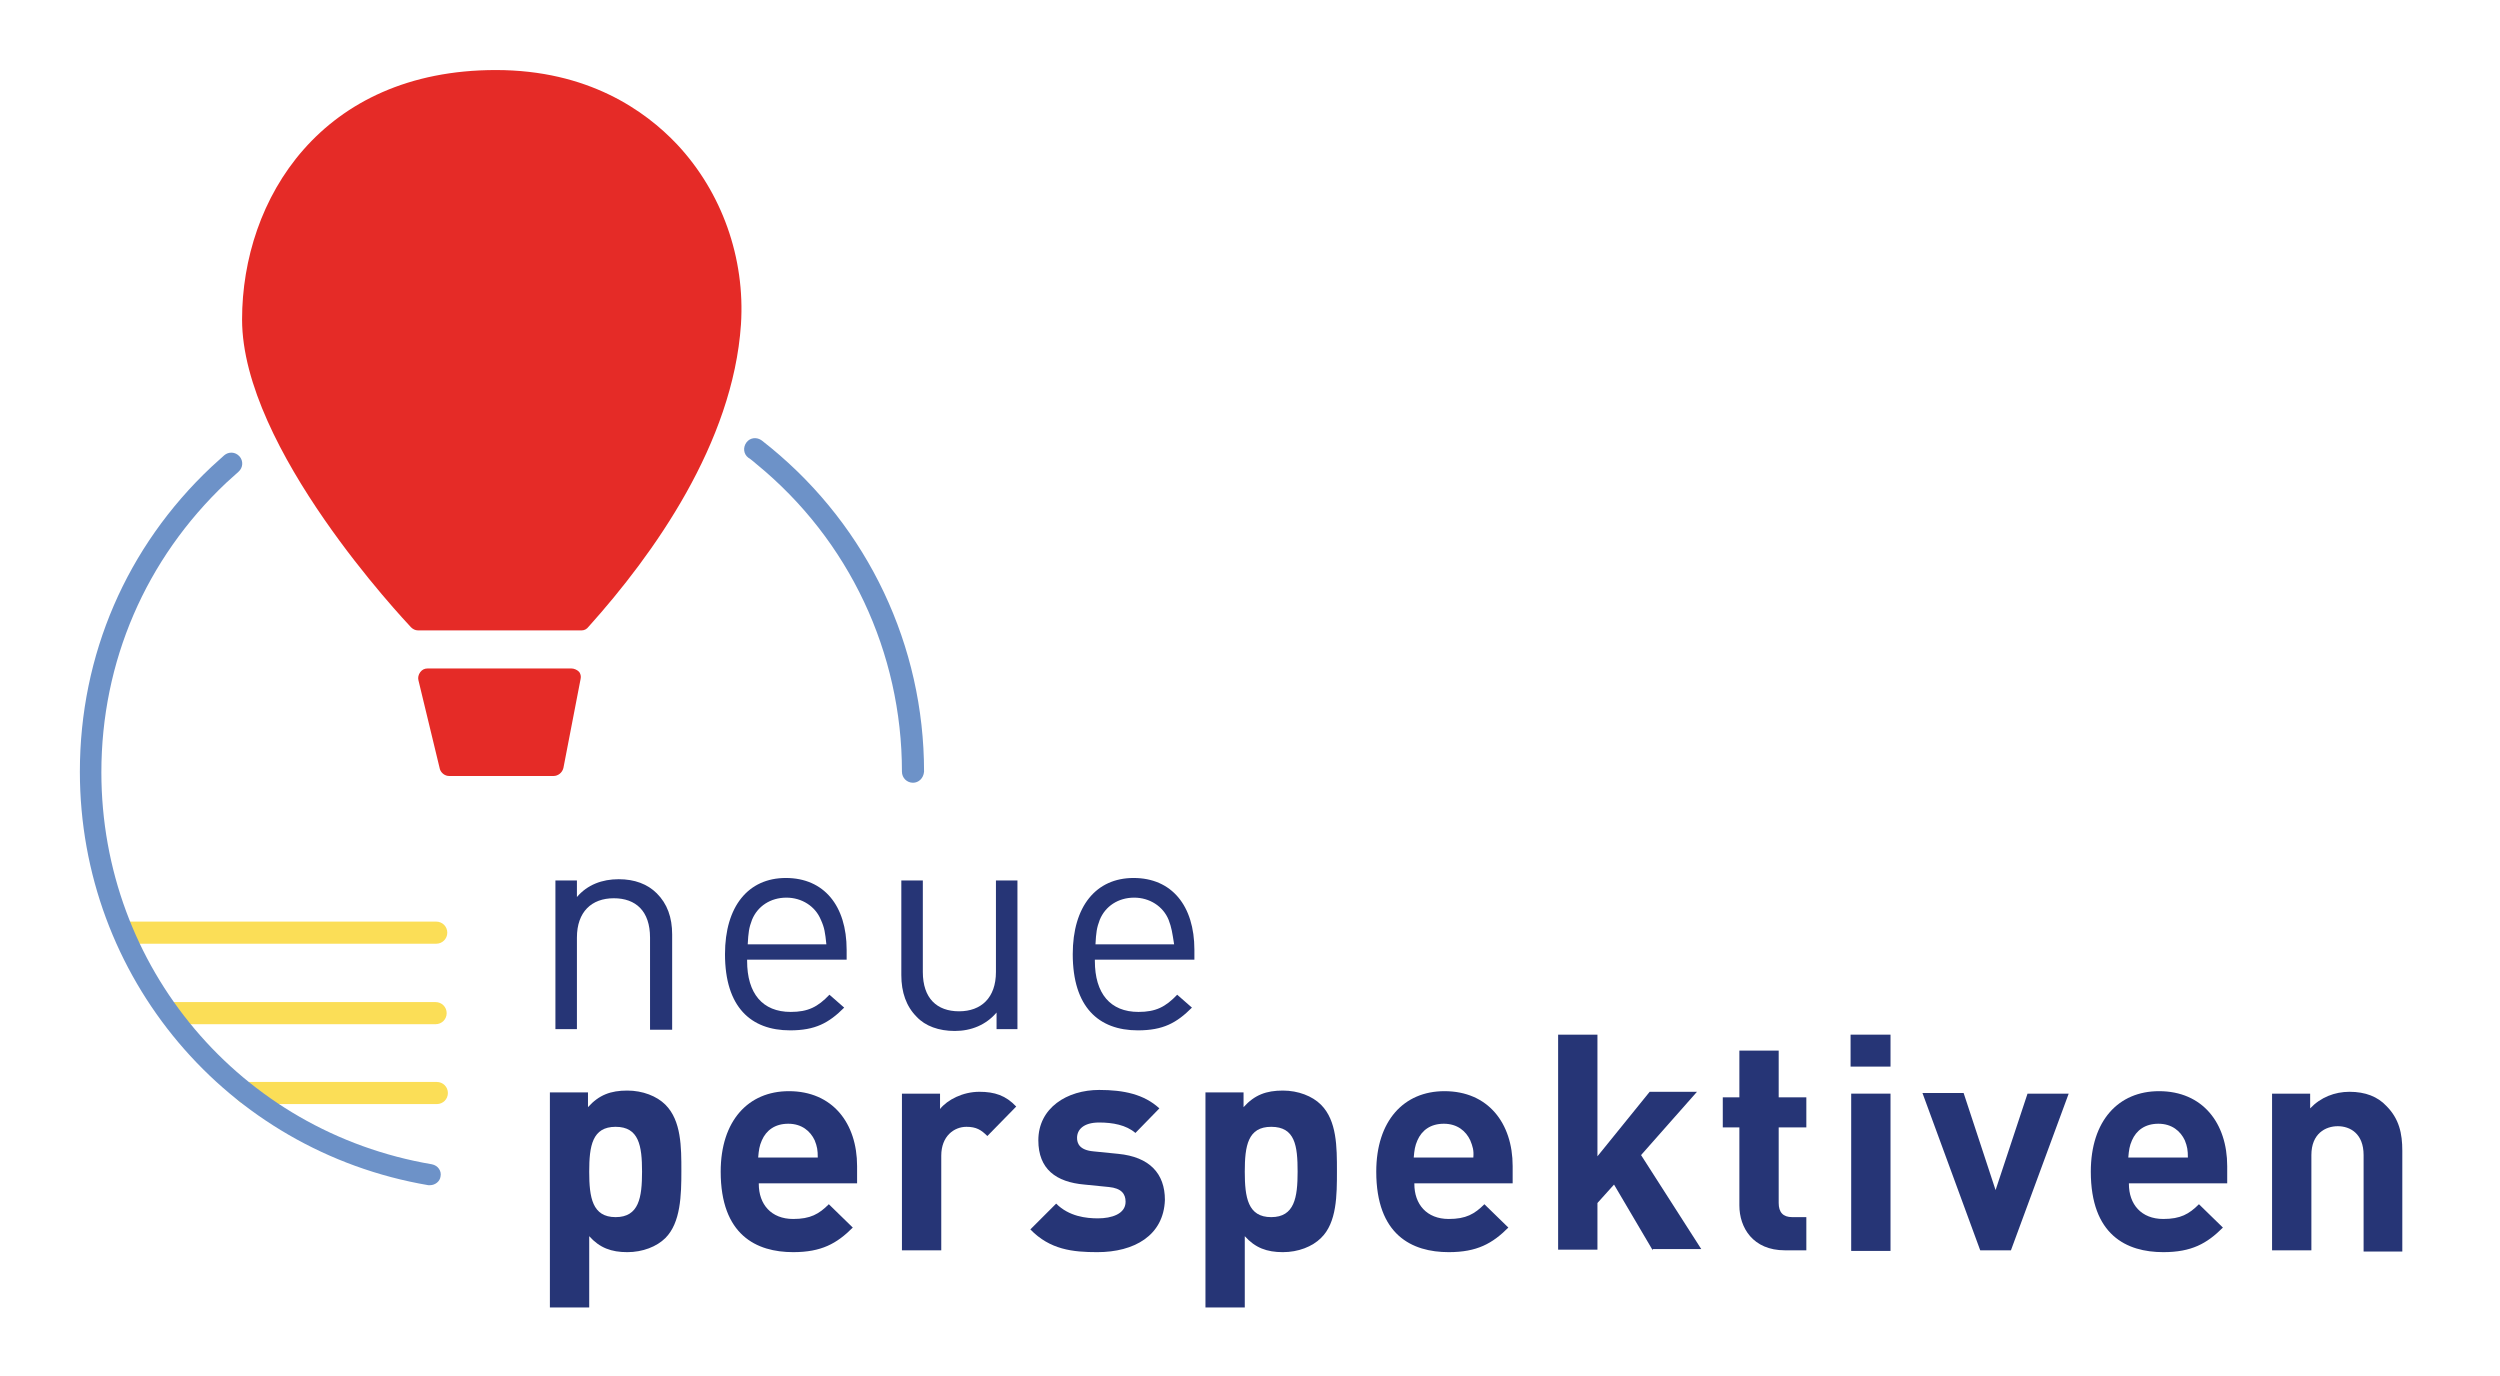 <?xml version="1.0" encoding="UTF-8"?>
<!-- Generator: Adobe Illustrator 27.8.0, SVG Export Plug-In . SVG Version: 6.00 Build 0)  -->
<svg xmlns="http://www.w3.org/2000/svg" xmlns:xlink="http://www.w3.org/1999/xlink" version="1.1" id="Ebene_1" x="0px" y="0px" viewBox="0 0 406.9 224" style="enable-background:new 0 0 406.9 224;" xml:space="preserve">
<style type="text/css">
	.st0{fill:none;stroke:#6D92C8;stroke-width:3.5;stroke-linecap:round;stroke-miterlimit:10;}
	.st1{fill:none;stroke:#FBDE57;stroke-width:3.5;stroke-linecap:round;stroke-miterlimit:10;}
	.st2{fill:#E52926;stroke:#E52B27;stroke-width:3;stroke-linecap:round;stroke-linejoin:round;stroke-miterlimit:10;}
	.st3{fill:none;stroke:#000000;stroke-width:3;stroke-miterlimit:10;}
	.st4{fill:#6D92C8;}
	.st5{fill:#E52926;}
	.st6{fill:#D1971F;}
	.st7{fill:#FBDE57;}
	.st8{fill:#263576;}
	.st9{fill:#E52B27;}
	.st10{fill:#FFFFFF;}
	.st11{stroke:#000000;stroke-width:3;stroke-miterlimit:10;}
	.st12{fill:#FFFFFF;stroke:#000000;stroke-width:3;stroke-miterlimit:10;}
</style>
<g>
	<g>
		<path class="st4" d="M148.6,127.4c-1,0-1.8-0.8-1.8-1.8c0-19.4-8.6-37.7-23.6-50c-0.5-0.4-0.9-0.8-1.4-1.1    c-0.8-0.6-0.9-1.7-0.3-2.5c0.6-0.8,1.7-0.9,2.5-0.3c0.5,0.4,1,0.8,1.5,1.2c15.8,13,24.9,32.2,24.9,52.7    C150.3,126.7,149.5,127.4,148.6,127.4z"></path>
	</g>
	<g>
		<path class="st7" d="M71,153.6H20.9c-1,0-1.8-0.8-1.8-1.8s0.8-1.8,1.8-1.8H71c1,0,1.8,0.8,1.8,1.8S72,153.6,71,153.6z"></path>
	</g>
	<g>
		<path class="st7" d="M70.9,166.7h-43c-1,0-1.8-0.8-1.8-1.8s0.8-1.8,1.8-1.8h43c1,0,1.8,0.8,1.8,1.8S71.9,166.7,70.9,166.7z"></path>
	</g>
	<g>
		<path class="st9" d="M90.1,126.3h-17c-0.7,0-1.3-0.5-1.5-1.1l-3.5-14.5c-0.1-0.4,0-0.9,0.3-1.3c0.3-0.4,0.7-0.6,1.2-0.6H93    c0.4,0,0.9,0.2,1.2,0.5c0.3,0.3,0.4,0.8,0.3,1.2l-2.8,14.5C91.5,125.8,90.8,126.3,90.1,126.3z"></path>
	</g>
	<g>
		<path class="st8" d="M105.8,167.5v-14.9c0-4.3-2.3-6.4-5.9-6.4s-6,2.2-6,6.4v14.9h-3.5v-24.2h3.5v2.7c1.7-2,4.1-2.9,6.8-2.9    c2.6,0,4.7,0.8,6.2,2.3c1.7,1.7,2.5,3.9,2.5,6.7v15.5H105.8z"></path>
		<path class="st8" d="M121.6,156.4c0,5.3,2.5,8.3,7.1,8.3c2.8,0,4.4-0.8,6.3-2.8l2.4,2.1c-2.5,2.5-4.7,3.7-8.8,3.7    c-6.4,0-10.6-3.8-10.6-12.4c0-7.8,3.8-12.4,9.9-12.4c6.2,0,9.9,4.5,9.9,11.7v1.6H121.6z M133.6,149.7c-0.9-2.2-3.1-3.6-5.6-3.6    c-2.6,0-4.7,1.4-5.6,3.6c-0.5,1.3-0.6,2.1-0.7,4h12.8C134.3,151.8,134.2,151,133.6,149.7z"></path>
		<path class="st8" d="M162.2,167.5v-2.7c-1.7,2-4.1,3-6.8,3c-2.6,0-4.8-0.8-6.2-2.3c-1.7-1.7-2.5-4-2.5-6.8v-15.4h3.5v14.9    c0,4.3,2.3,6.4,5.9,6.4s6-2.2,6-6.4v-14.9h3.5v24.2H162.2z"></path>
		<path class="st8" d="M178.2,156.4c0,5.3,2.5,8.3,7.1,8.3c2.8,0,4.4-0.8,6.3-2.8l2.4,2.1c-2.5,2.5-4.7,3.7-8.8,3.7    c-6.4,0-10.6-3.8-10.6-12.4c0-7.8,3.8-12.4,9.9-12.4c6.2,0,9.9,4.5,9.9,11.7v1.6H178.2z M190.2,149.7c-0.9-2.2-3.1-3.6-5.6-3.6    c-2.6,0-4.7,1.4-5.6,3.6c-0.5,1.3-0.6,2.1-0.7,4h12.8C190.8,151.8,190.7,151,190.2,149.7z"></path>
		<path class="st8" d="M108.3,201.5c-1.4,1.4-3.7,2.3-6.2,2.3c-2.6,0-4.5-0.7-6.2-2.6v11.6h-6.4v-35h6.2v2.4c1.8-2,3.7-2.7,6.4-2.7    c2.5,0,4.8,0.9,6.2,2.3c2.6,2.6,2.6,6.9,2.6,10.8S110.8,199,108.3,201.5z M100.2,183.4c-3.8,0-4.3,3.1-4.3,7.3s0.5,7.4,4.3,7.4    s4.3-3.2,4.3-7.4S104,183.4,100.2,183.4z"></path>
		<path class="st8" d="M123.5,192.7c0,3.3,2,5.7,5.6,5.7c2.8,0,4.2-0.8,5.8-2.4l3.9,3.8c-2.6,2.6-5.1,4-9.7,4    c-6,0-11.8-2.8-11.8-13.1c0-8.3,4.5-13.1,11.1-13.1c7.1,0,11.1,5.2,11.1,12.2v2.8H123.5z M132.6,185.6c-0.7-1.5-2.1-2.7-4.3-2.7    s-3.6,1.1-4.3,2.7c-0.4,0.9-0.5,1.6-0.6,2.8h9.7C133.1,187.2,133,186.6,132.6,185.6z"></path>
		<path class="st8" d="M160.7,184.9c-1-1-1.8-1.5-3.4-1.5c-2,0-4.1,1.5-4.1,4.7v15.4h-6.4V178h6.2v2.5c1.2-1.5,3.7-2.8,6.4-2.8    c2.5,0,4.3,0.6,6,2.4L160.7,184.9z"></path>
		<path class="st8" d="M178.6,203.8c-4,0-7.7-0.4-10.9-3.7l4.2-4.2c2.1,2.1,4.9,2.4,6.8,2.4c2.2,0,4.5-0.7,4.5-2.7    c0-1.3-0.7-2.2-2.7-2.4l-4-0.4c-4.6-0.4-7.5-2.5-7.5-7.2c0-5.3,4.7-8.2,9.9-8.2c4,0,7.3,0.7,9.8,3l-3.9,4    c-1.5-1.3-3.7-1.7-5.9-1.7c-2.6,0-3.6,1.2-3.6,2.5c0,0.9,0.4,2,2.7,2.2l4,0.4c5.1,0.5,7.6,3.2,7.6,7.5    C189.4,201.1,184.6,203.8,178.6,203.8z"></path>
		<path class="st8" d="M215,201.5c-1.4,1.4-3.7,2.3-6.2,2.3c-2.6,0-4.5-0.7-6.2-2.6v11.6h-6.4v-35h6.2v2.4c1.8-2,3.7-2.7,6.4-2.7    c2.5,0,4.8,0.9,6.2,2.3c2.6,2.6,2.6,6.9,2.6,10.8S217.6,199,215,201.5z M206.9,183.4c-3.8,0-4.3,3.1-4.3,7.3s0.5,7.4,4.3,7.4    s4.3-3.2,4.3-7.4S210.8,183.4,206.9,183.4z"></path>
		<path class="st8" d="M230.2,192.7c0,3.3,2,5.7,5.6,5.7c2.8,0,4.2-0.8,5.8-2.4l3.9,3.8c-2.6,2.6-5.1,4-9.7,4    c-6,0-11.8-2.8-11.8-13.1c0-8.3,4.5-13.1,11.1-13.1c7.1,0,11.1,5.2,11.1,12.2v2.8H230.2z M239.3,185.6c-0.7-1.5-2.1-2.7-4.3-2.7    s-3.6,1.1-4.3,2.7c-0.4,0.9-0.5,1.6-0.6,2.8h9.7C239.9,187.2,239.7,186.6,239.3,185.6z"></path>
		<path class="st8" d="M269,203.5l-6.3-10.7l-2.7,3v7.6h-6.4v-35h6.4v19.8l8.5-10.5h7.7l-9.1,10.3l9.8,15.3H269z"></path>
		<path class="st8" d="M290.5,203.5c-5.2,0-7.4-3.7-7.4-7.3v-12.7h-2.7v-4.9h2.7v-7.6h6.4v7.6h4.5v4.9h-4.5v12.3    c0,1.5,0.7,2.3,2.2,2.3h2.3v5.4H290.5z"></path>
		<path class="st8" d="M301.2,173.6v-5.2h6.5v5.2H301.2z M301.3,203.5V178h6.4v25.6H301.3z"></path>
		<path class="st8" d="M327.3,203.5h-5l-9.4-25.6h6.7l5.2,15.8L330,178h6.7L327.3,203.5z"></path>
		<path class="st8" d="M346.5,192.7c0,3.3,2,5.7,5.6,5.7c2.8,0,4.2-0.8,5.8-2.4l3.9,3.8c-2.6,2.6-5.1,4-9.7,4    c-6,0-11.8-2.8-11.8-13.1c0-8.3,4.5-13.1,11.1-13.1c7.1,0,11.1,5.2,11.1,12.2v2.8H346.5z M355.6,185.6c-0.7-1.5-2.1-2.7-4.3-2.7    s-3.6,1.1-4.3,2.7c-0.4,0.9-0.5,1.6-0.6,2.8h9.7C356.1,187.2,356,186.6,355.6,185.6z"></path>
		<path class="st8" d="M384.7,203.5v-15.5c0-3.5-2.2-4.7-4.2-4.7c-2,0-4.3,1.2-4.3,4.7v15.5h-6.4V178h6.2v2.4c1.7-1.8,4-2.7,6.4-2.7    c2.6,0,4.6,0.8,6,2.3c2.1,2.1,2.6,4.5,2.6,7.3v16.4H384.7z"></path>
	</g>
	<g>
		<path class="st7" d="M71.1,179.7h-31c-1,0-1.8-0.8-1.8-1.8s0.8-1.8,1.8-1.8h31c1,0,1.8,0.8,1.8,1.8S72.1,179.7,71.1,179.7z"></path>
	</g>
	<g>
		<path class="st4" d="M70,192.9c-0.1,0-0.2,0-0.3,0C36.9,187.3,13,159,13,125.6c0-19,7.6-36.6,21.4-49.6c0.7-0.6,1.4-1.3,2.1-1.9    c0.7-0.6,1.8-0.6,2.5,0.2c0.6,0.7,0.6,1.8-0.2,2.5c-0.7,0.6-1.3,1.2-2,1.8c-13.1,12.4-20.3,29.1-20.3,47.1    c0,31.7,22.6,58.5,53.8,63.8c1,0.2,1.6,1.1,1.4,2C71.6,192.3,70.8,192.9,70,192.9z"></path>
	</g>
	<path class="st9" d="M94.7,102.6H68c-0.4,0-0.8-0.2-1.1-0.5C65.8,100.9,39.4,73,39.4,52c0-19.6,12.9-40.6,41.3-40.6   c15,0,24.3,6.6,29.5,12.1c7.3,7.8,11.1,18.5,10.4,29.3c-1.3,19.3-14.2,37.4-24.8,49.2C95.5,102.4,95.1,102.6,94.7,102.6z"></path>
</g>
</svg>
